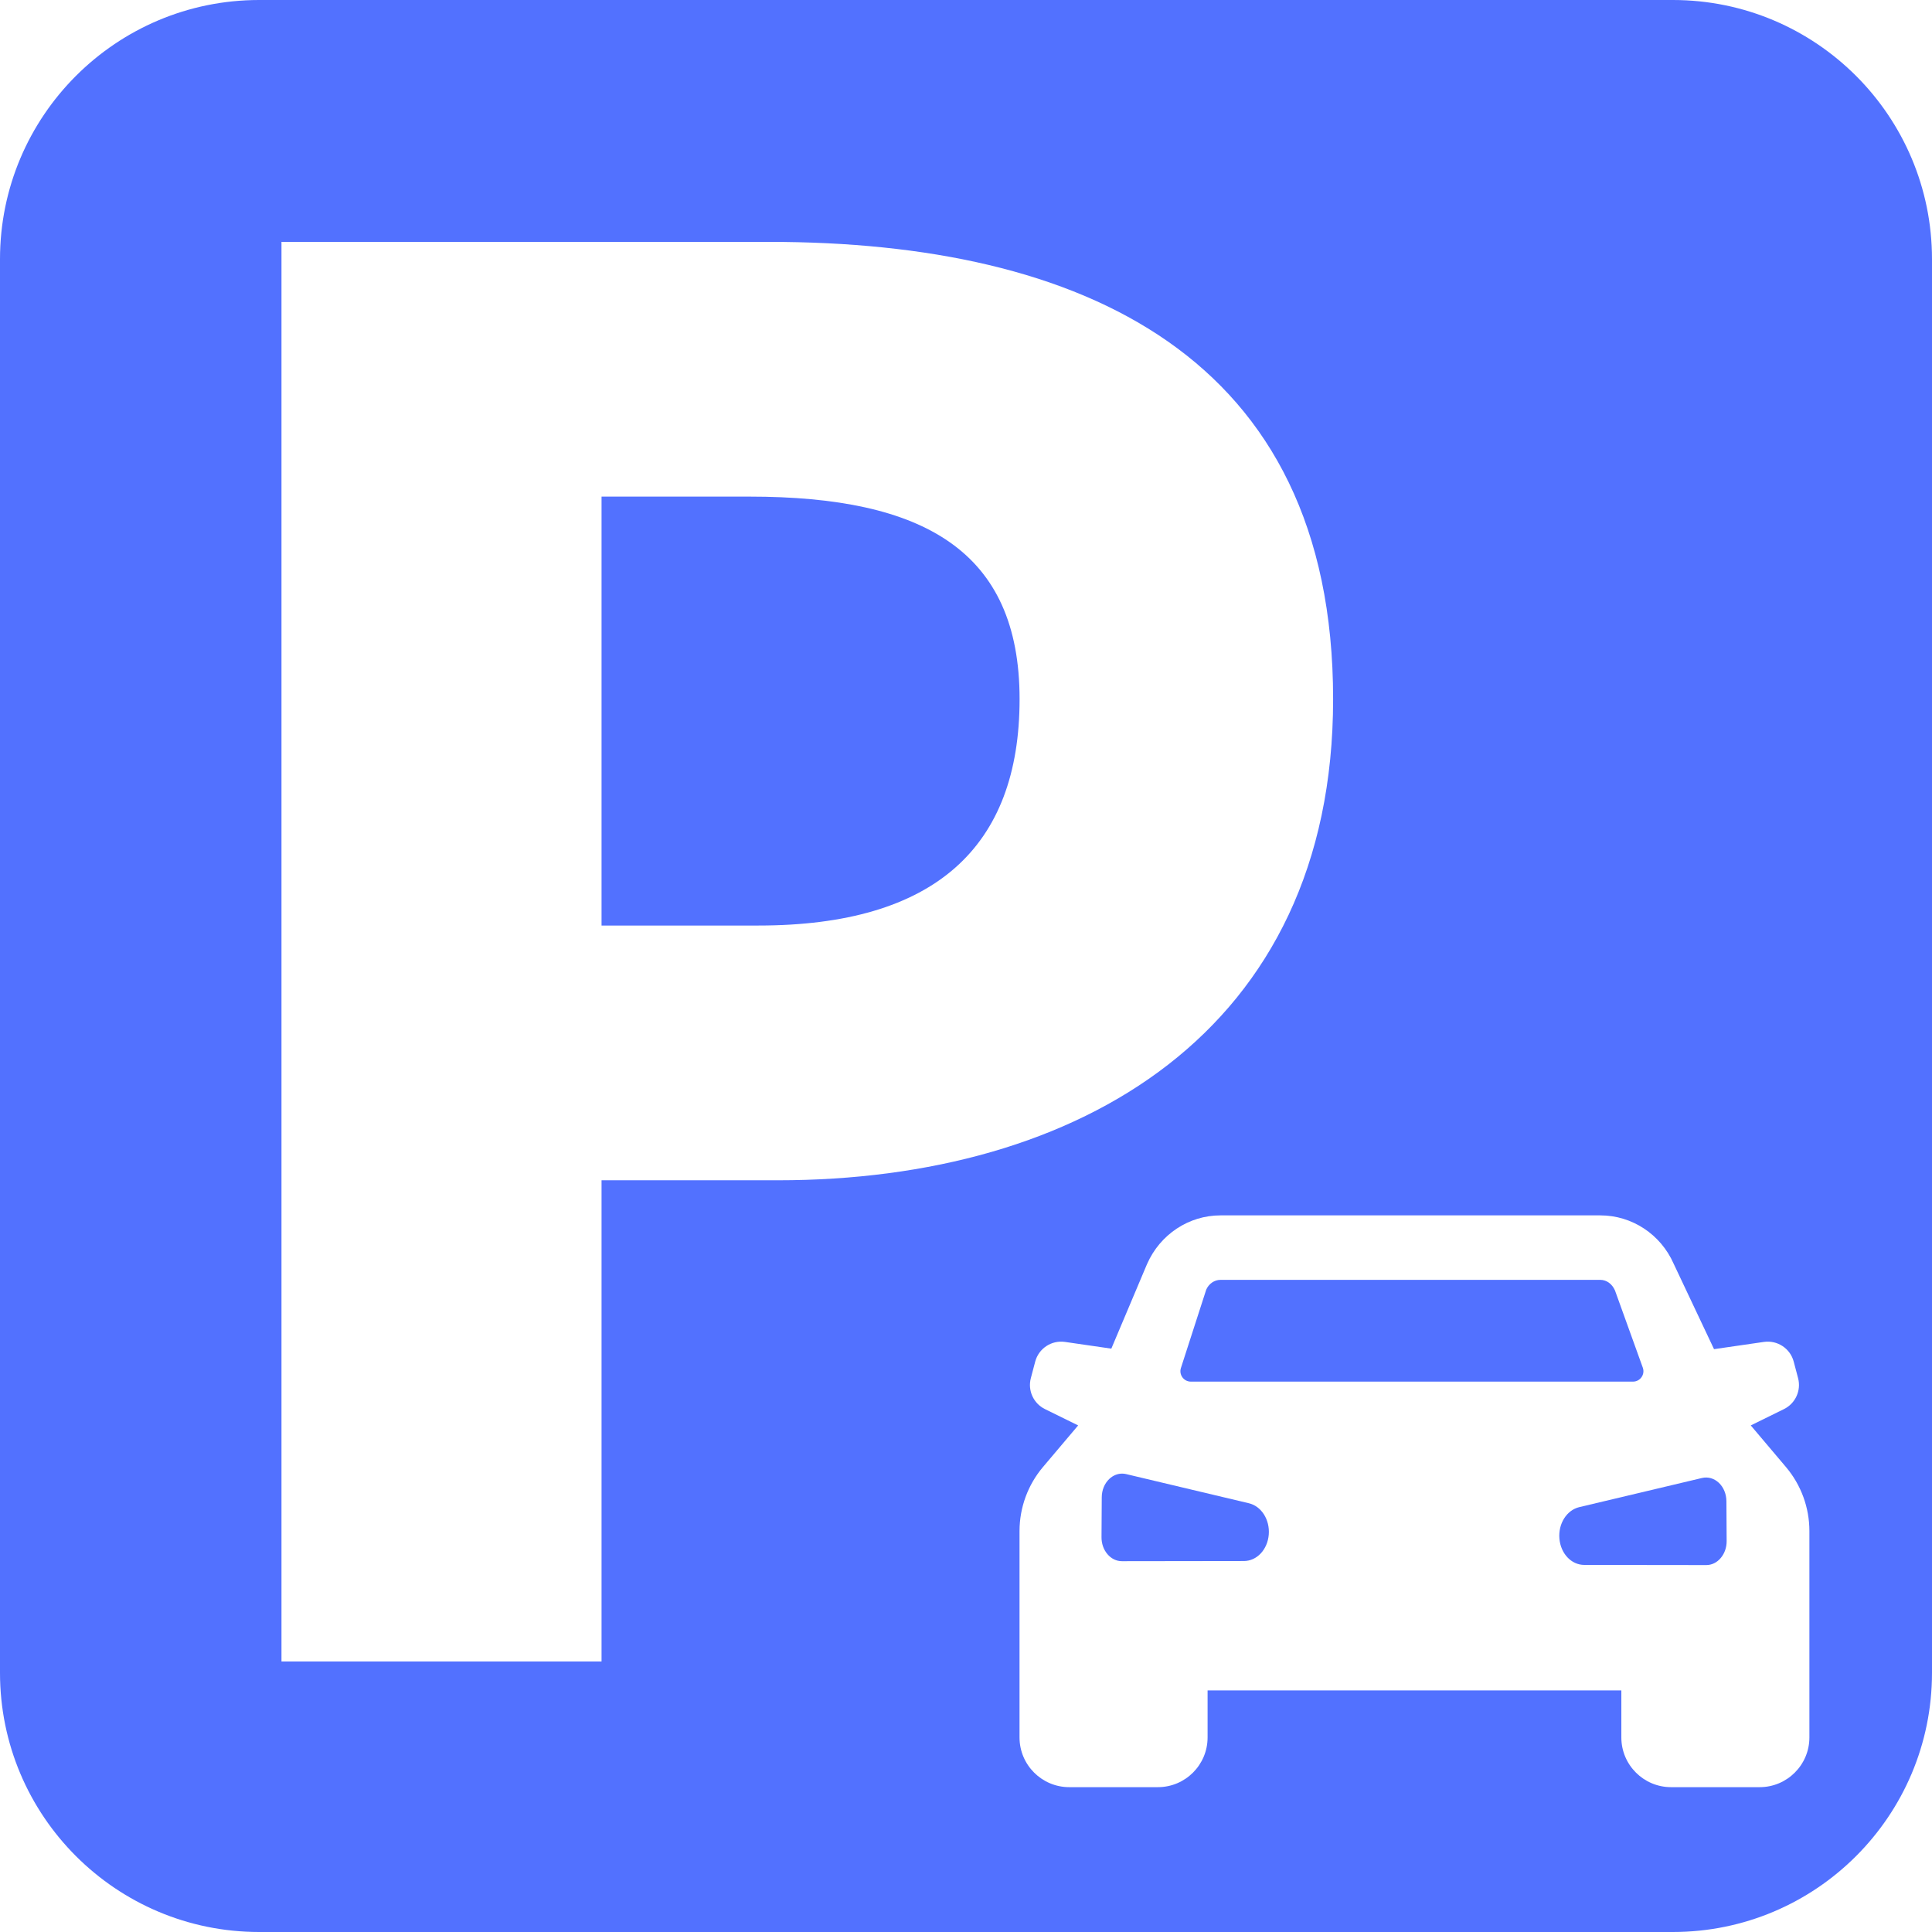 <?xml version="1.0" encoding="UTF-8" standalone="no"?><svg xmlns="http://www.w3.org/2000/svg" xmlns:xlink="http://www.w3.org/1999/xlink" fill="#5271ff" height="500" preserveAspectRatio="xMidYMid meet" version="1" viewBox="0.0 0.0 500.0 500.0" width="500" zoomAndPan="magnify"><g id="change1_1"><path d="M 263.867 180.93 C 263.867 142.609 239.074 128.523 193.996 128.523 L 155.68 128.523 L 155.68 239.527 L 196.25 239.527 C 241.891 239.527 263.867 219.246 263.867 180.93" fill="inherit"/><path d="M 312.172 333.754 L 305.621 354.035 C 305.059 355.777 306.359 357.562 308.191 357.562 L 422.617 357.562 C 424.484 357.562 425.789 355.711 425.156 353.949 L 417.953 333.961 C 417.184 332.219 415.734 331.227 414.168 331.227 L 315.859 331.227 C 314.293 331.227 312.848 332.219 312.172 333.754" fill="inherit"/><path d="M 323.207 389.039 L 291.457 381.496 C 291.105 381.41 290.754 381.371 290.402 381.371 C 289.199 381.371 288.031 381.852 287.082 382.75 C 285.852 383.914 285.141 385.645 285.133 387.496 L 285.07 397.828 C 285.062 399.484 285.605 401.043 286.605 402.215 C 287.602 403.391 288.934 404.035 290.348 404.035 C 290.348 404.035 290.352 404.035 290.352 404.035 L 321.926 403.992 C 325.273 403.988 328.039 401.047 328.355 397.148 C 328.664 393.297 326.453 389.809 323.207 389.039" fill="inherit"/><path d="M 403.57 398.156 C 403.887 402.055 406.648 404.992 410 405 L 441.574 405.039 C 441.578 405.039 441.578 405.039 441.582 405.039 C 442.996 405.039 444.32 404.395 445.316 403.223 C 446.316 402.047 446.863 400.488 446.855 398.836 L 446.793 388.5 C 446.781 386.648 446.07 384.918 444.844 383.754 C 443.613 382.594 442.027 382.137 440.469 382.504 L 408.719 390.043 C 405.473 390.816 403.258 394.305 403.57 398.156" fill="inherit"/><path d="M 72.848 62.598 L 199.066 62.598 C 279.645 62.598 345.008 91.898 345.008 180.93 C 345.008 267.141 279.082 305.457 201.32 305.457 L 155.68 305.457 L 155.68 429.984 L 72.848 429.984 Z M 433.133 327.039 L 443.59 349.16 L 456.492 347.289 C 459.988 346.781 463.309 348.973 464.211 352.387 L 465.34 356.656 C 466.188 359.855 464.66 363.211 461.691 364.672 L 453.098 368.898 L 462.215 379.68 C 466.121 384.301 468.27 390.176 468.27 396.227 L 468.27 449.652 C 468.27 456.746 462.5 462.516 455.406 462.516 L 432.465 462.516 C 425.371 462.516 419.602 456.746 419.602 449.652 L 419.602 437.48 L 312.523 437.48 L 312.523 449.652 C 312.523 456.746 306.754 462.516 299.66 462.516 L 276.715 462.516 C 269.621 462.516 263.852 456.746 263.852 449.652 L 263.852 396.227 C 263.852 390.176 266.004 384.301 269.906 379.68 L 279.023 368.898 L 270.434 364.672 C 267.461 363.211 265.934 359.855 266.781 356.656 L 267.91 352.387 C 268.812 348.973 272.133 346.781 275.629 347.289 L 287.609 349.027 L 296.848 327.152 C 300.23 319.445 307.676 314.539 315.859 314.539 L 414.168 314.539 C 422.352 314.539 429.797 319.445 433.133 327.039 Z M 67.074 500 L 432.926 500 C 469.969 500 500 469.969 500 432.926 L 500 67.074 C 500 30.031 469.969 0 432.926 0 L 67.074 0 C 30.031 0 0 30.031 0 67.074 L 0 432.926 C 0 469.969 30.031 500 67.074 500" fill="inherit"/></g></svg>